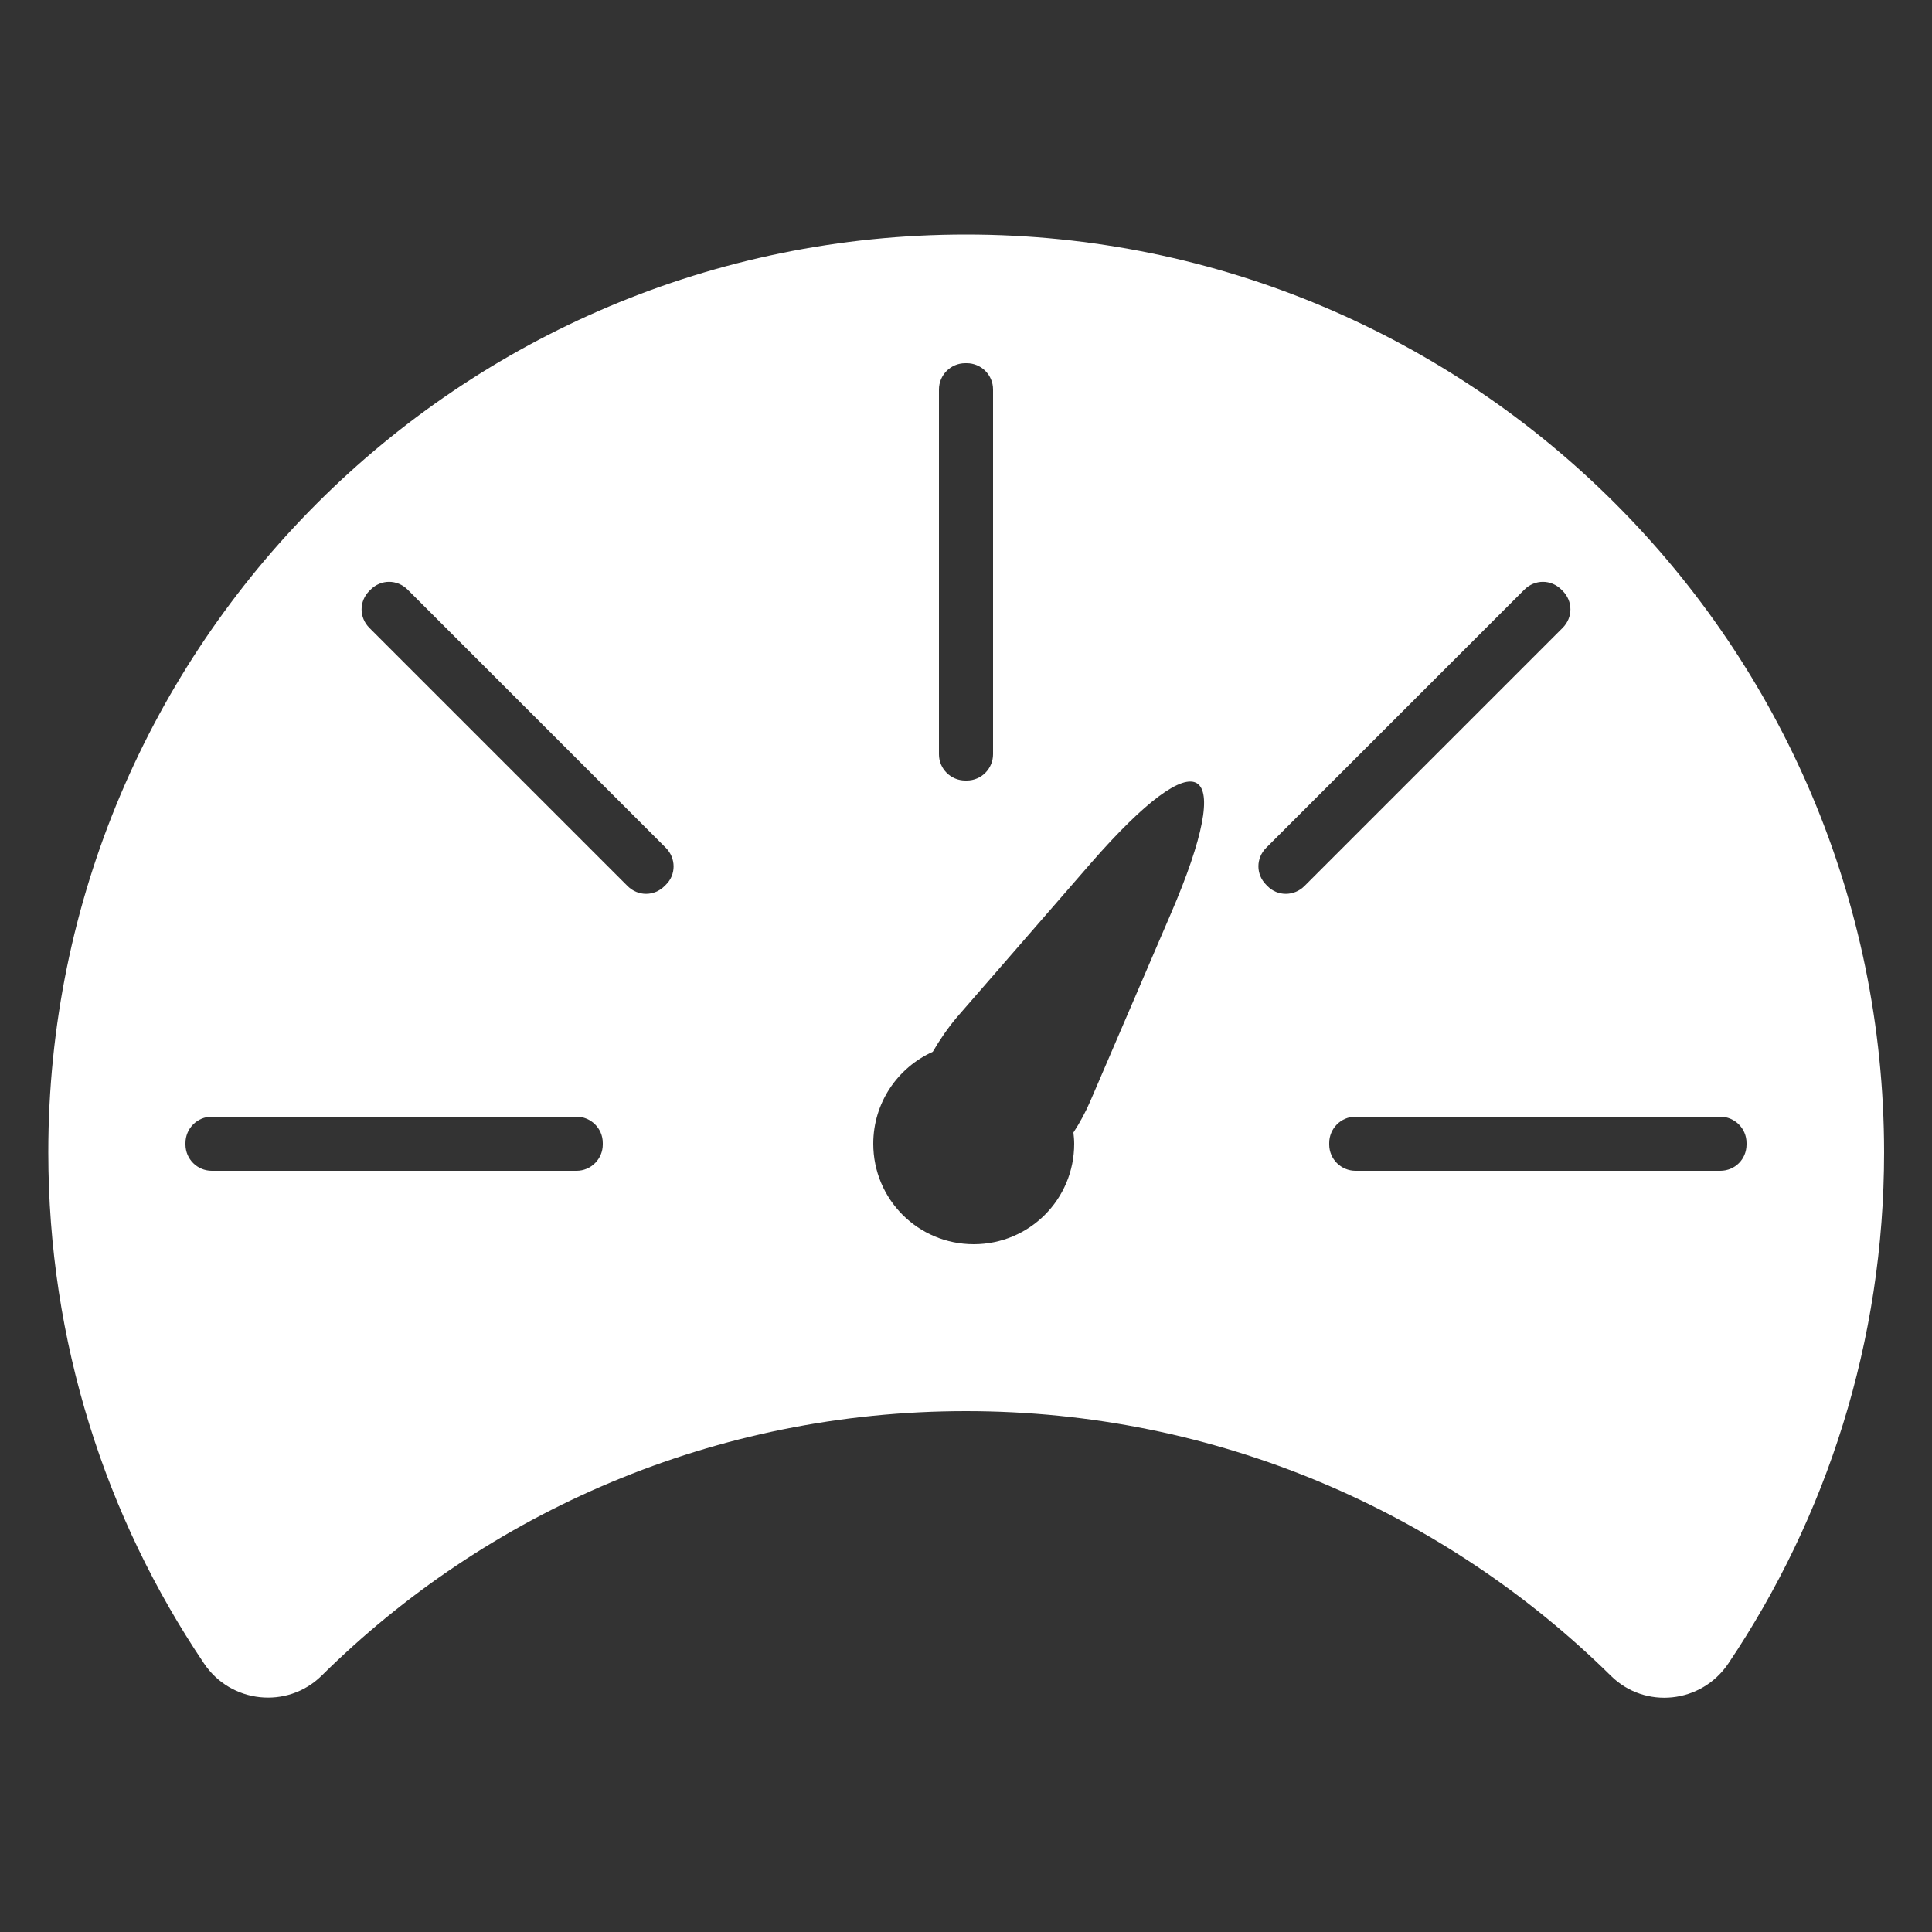 <?xml version="1.0" encoding="utf-8"?>
<!-- Generator: Adobe Illustrator 24.3.0, SVG Export Plug-In . SVG Version: 6.00 Build 0)  -->
<svg version="1.1" id="Ebene_3" xmlns="http://www.w3.org/2000/svg" xmlns:xlink="http://www.w3.org/1999/xlink" x="0px" y="0px"
	 viewBox="0 0 500 500" style="enable-background:new 0 0 500 500;" xml:space="preserve">
<rect x="0" y="0" width="500" height="500" fill="#333333" stroke="none"/>
<style type="text/css">
	.st0{fill:#FFFFFF;}
</style>
<path class="st0" d="M250,60.7C118.8,60.7,12.5,167,12.5,298.2c0,49,14.8,94.5,40.3,132.3c6.9,10.3,21.5,11.9,30.4,3.2
	C126,391.3,185,365.2,250,365.2s124,26.2,166.9,68.5c8.8,8.7,23.4,7.2,30.4-3.2c25.4-37.8,40.3-83.3,40.3-132.3
	C487.5,167,381.2,60.7,250,60.7z M243,100.8c0-3.7,3-6.8,6.8-6.8h0.4c3.7,0,6.8,3,6.8,6.8v94.4c0,3.7-3,6.8-6.8,6.8h-0.4
	c-3.7,0-6.8-3-6.8-6.8V100.8z M156,296.2c0,3.7-3,6.8-6.8,6.8H54.8c-3.7,0-6.8-3-6.8-6.8v-0.4c0-3.7,3-6.8,6.8-6.8h94.4
	c3.7,0,6.8,3,6.8,6.8V296.2z M172.3,229l-0.3,0.3c-2.7,2.7-6.9,2.7-9.6,0l-66.8-66.8c-2.7-2.7-2.7-6.9,0-9.6l0.3-0.3
	c2.7-2.7,6.9-2.7,9.6,0l66.8,66.8C175,222.1,175,226.4,172.3,229z M303,236.5L303,236.5l-20.8,48.4c-1.2,2.8-2.7,5.6-4.4,8.2
	c0.1,0.9,0.2,1.9,0.2,2.9c0,14.4-11.6,26-26,26c-14.4,0-26-11.6-26-26c0-10.6,6.3-19.7,15.4-23.8c1.8-3.1,4-6.3,6.3-9l34.6-39.8l0,0
	C310.8,190.7,320.2,196.6,303,236.5z M328,229.3l-0.3-0.3c-2.7-2.7-2.7-6.9,0-9.6l66.8-66.8c2.7-2.7,6.9-2.7,9.6,0l0.3,0.3
	c2.7,2.7,2.7,6.9,0,9.6l-66.8,66.8C334.9,232,330.6,232,328,229.3z M445.2,303h-94.4c-3.7,0-6.8-3-6.8-6.8v-0.4c0-3.7,3-6.8,6.8-6.8
	h94.4c3.7,0,6.8,3,6.8,6.8v0.4C452,300,449,303,445.2,303z"/>
</svg>

